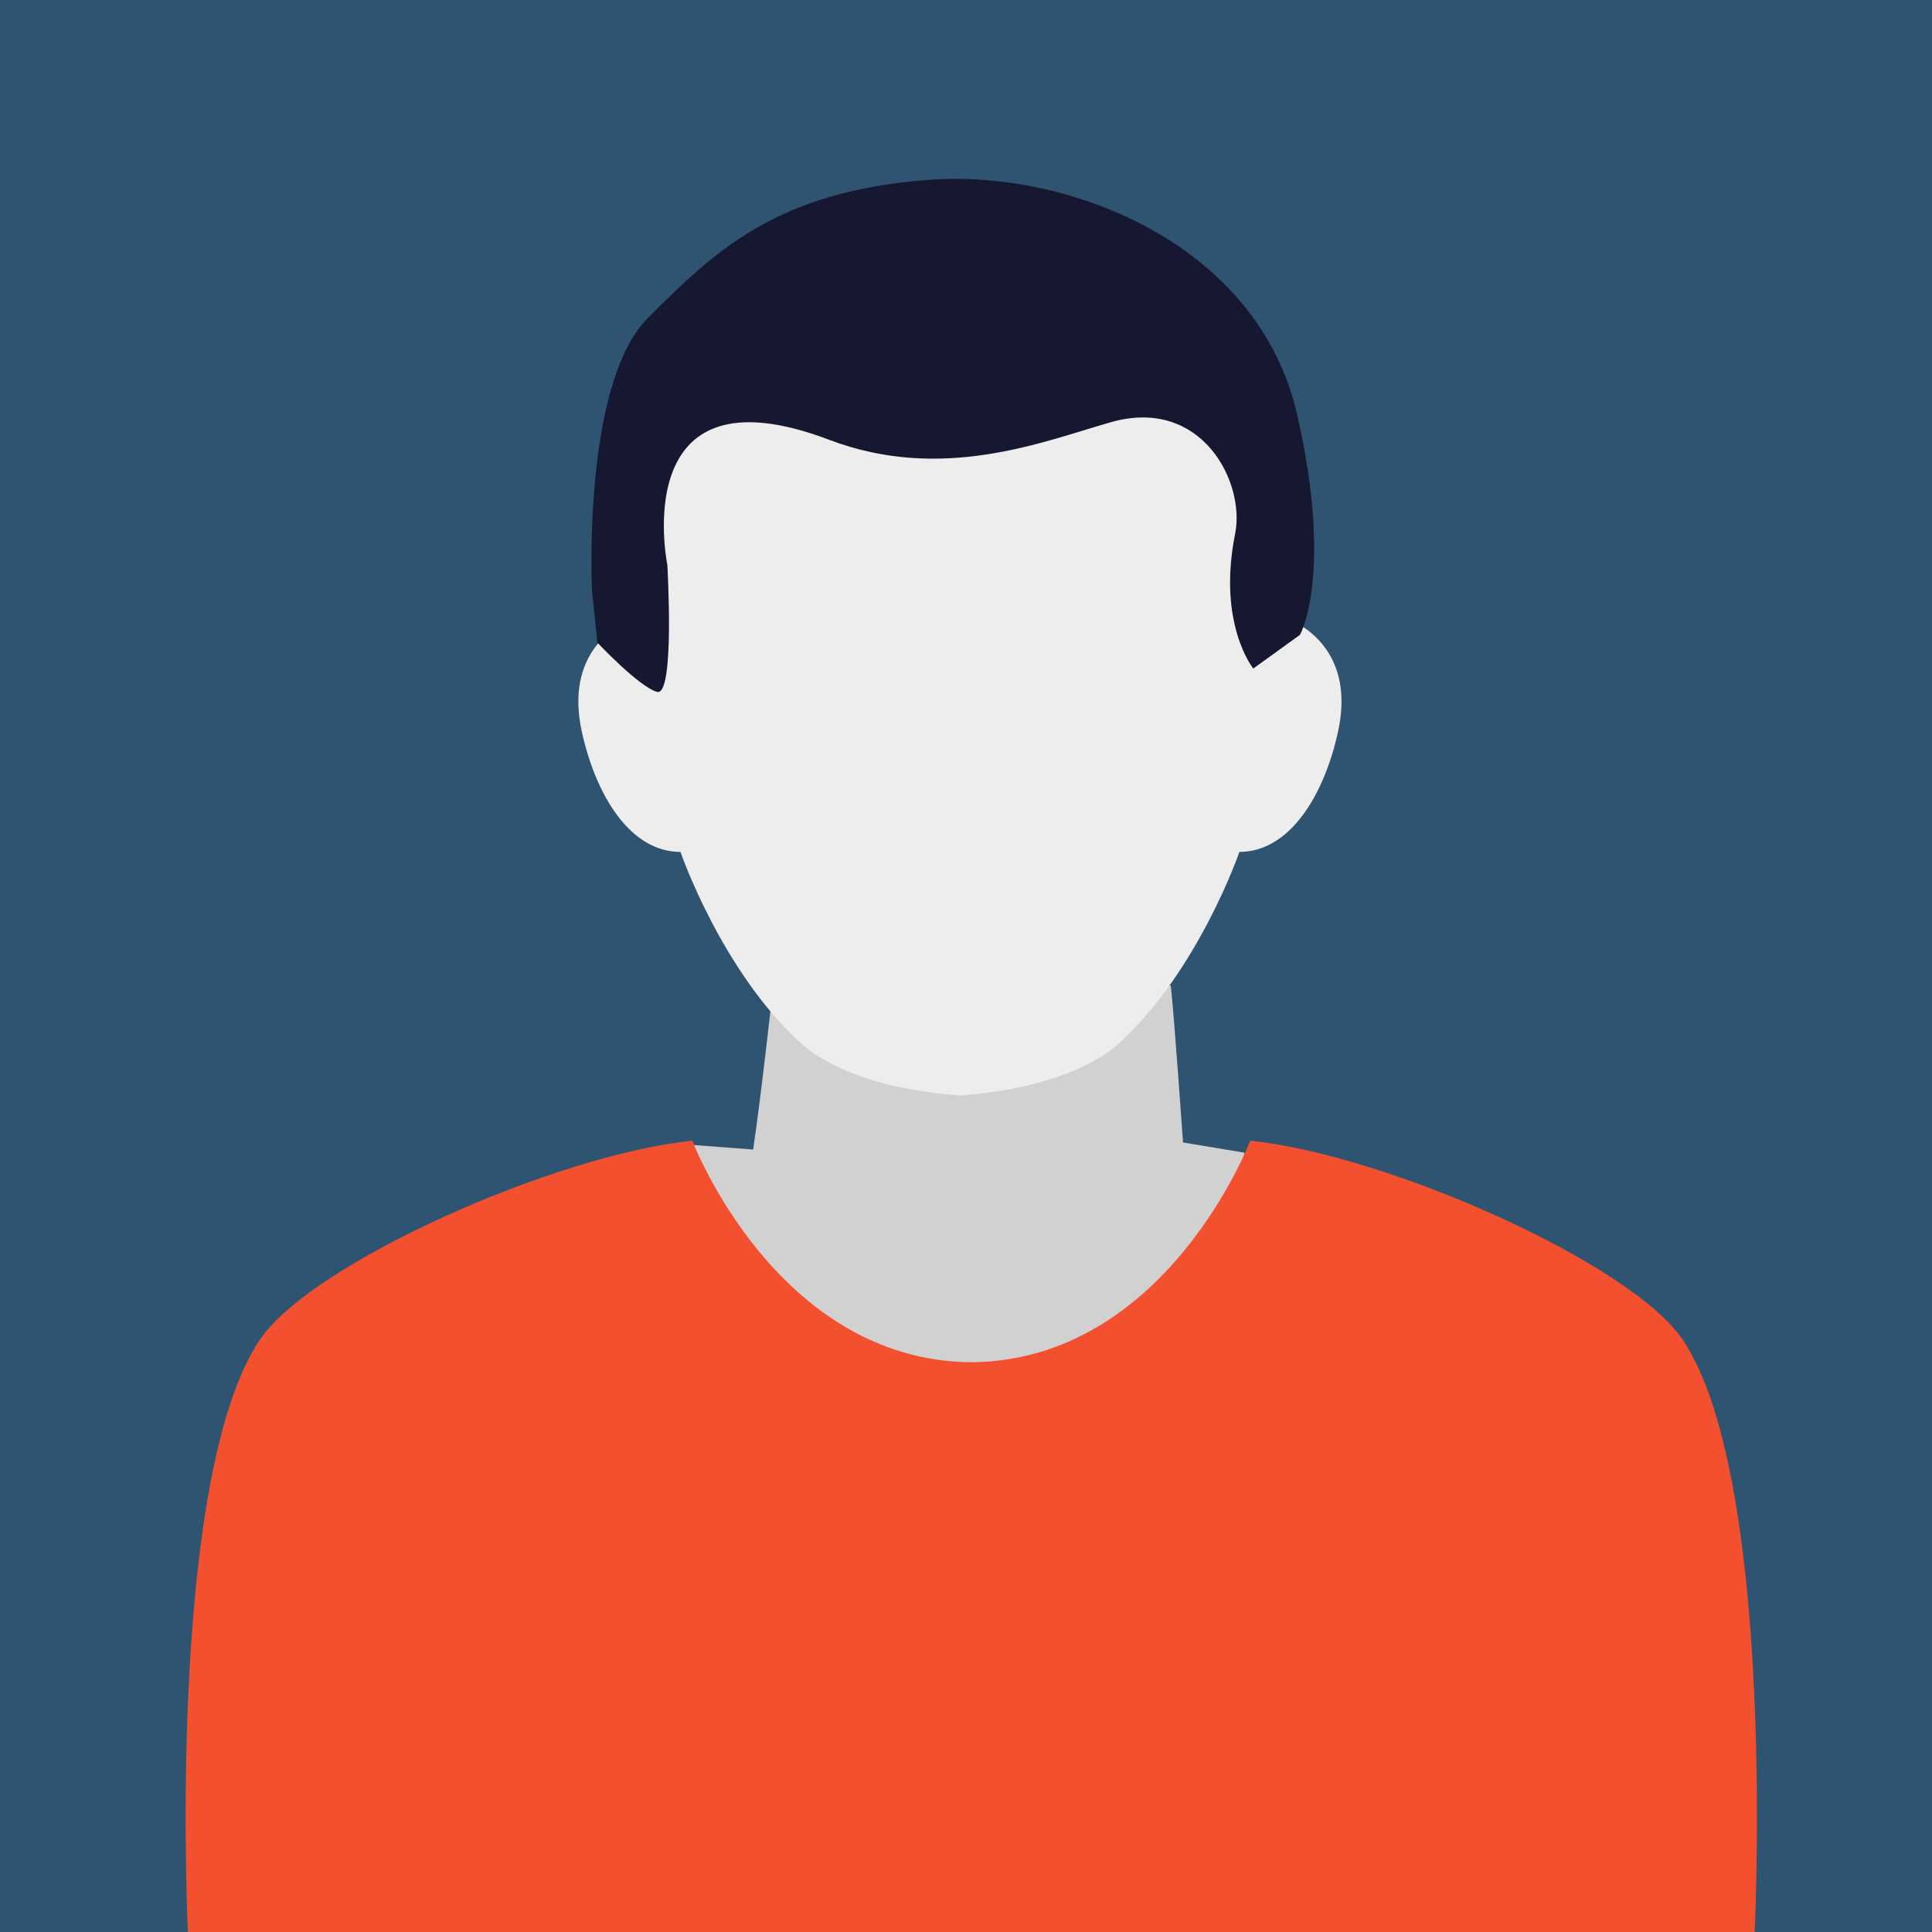 <?xml version="1.0" encoding="UTF-8" standalone="no"?>
<svg
   xmlns:dc="http://purl.org/dc/elements/1.1/"
   xmlns:cc="http://creativecommons.org/ns#"
   xmlns:rdf="http://www.w3.org/1999/02/22-rdf-syntax-ns#"
   xmlns:svg="http://www.w3.org/2000/svg"
   xmlns="http://www.w3.org/2000/svg"
   xmlns:sodipodi="http://sodipodi.sourceforge.net/DTD/sodipodi-0.dtd"
   xmlns:inkscape="http://www.inkscape.org/namespaces/inkscape"
   width="56mm"
   height="56mm"
   viewBox="0 0 56 56"
   version="1.1"
   id="svg276"
   sodipodi:docname="foto08.svg"
   inkscape:version="1.0.2 (394de47547, 2021-03-26)">
  <sodipodi:namedview
     pagecolor="#ffffff"
     bordercolor="#666666"
     borderopacity="1"
     objecttolerance="10"
     gridtolerance="10"
     guidetolerance="10"
     inkscape:pageopacity="0"
     inkscape:pageshadow="2"
     inkscape:window-width="1872"
     inkscape:window-height="1016"
     id="namedview11"
     showgrid="false"
     inkscape:zoom="2.0363467"
     inkscape:cx="105.82677"
     inkscape:cy="105.82677"
     inkscape:window-x="48"
     inkscape:window-y="27"
     inkscape:window-maximized="1"
     inkscape:current-layer="svg276" />
  <defs
     id="defs270">
    <filter
       inkscape:collect="always"
       style="color-interpolation-filters:sRGB"
       id="filter1193"
       x="-0.103"
       width="1.207"
       y="-0.148"
       height="1.296">
      <feGaussianBlur
         inkscape:collect="always"
         stdDeviation="0.706"
         id="feGaussianBlur1195" />
    </filter>
    <filter
       inkscape:collect="always"
       style="color-interpolation-filters:sRGB"
       id="filter1197"
       x="-0.077"
       width="1.153"
       y="-0.069"
       height="1.138">
      <feGaussianBlur
         inkscape:collect="always"
         stdDeviation="0.706"
         id="feGaussianBlur1199" />
    </filter>
    <filter
       inkscape:collect="always"
       style="color-interpolation-filters:sRGB"
       id="filter1201"
       x="-0.081"
       width="1.162"
       y="-0.114"
       height="1.228">
      <feGaussianBlur
         inkscape:collect="always"
         stdDeviation="0.706"
         id="feGaussianBlur1203" />
    </filter>
    <filter
       inkscape:collect="always"
       style="color-interpolation-filters:sRGB"
       id="filter1205"
       x="-0.037"
       width="1.074"
       y="-0.074"
       height="1.147">
      <feGaussianBlur
         inkscape:collect="always"
         stdDeviation="0.706"
         id="feGaussianBlur1207" />
    </filter>
  </defs>
  <path
     d="M 0,0 H 56.092 V 56.092 H 0 V 0"
     style="fill:#2f5471;fill-opacity:1;fill-rule:nonzero;stroke:none;stroke-width:0.035"
     id="path28" />
  <path
     d="m 28.044,40.029 -8.37,-1.037 0.098,-5.828 2.058,0.156 c 0.221,-1.47 0.54,-4.363 0.54,-4.363 l 11.566,-0.392 c 0.098,0.883 0.355,4.55 0.355,4.55 l 1.778,0.296 -0.543,6.321 -7.482,0.296"
     style="fill:#d1d1d1;fill-opacity:1;fill-rule:nonzero;stroke:none;stroke-width:0.035;filter:url(#filter1193)"
     id="path124" />
  <path
     d="m 27.824,7.123 c 0,0 -11.266,-0.374 -9.547,10.841 0,0 -1.97,0.677 -1.415,3.234 0.399,1.832 1.392,3.495 2.862,3.495 0,0 1.176,3.43 3.48,5.539 0.825,0.754 2.45,1.371 4.62,1.519 2.171,-0.148 3.796,-0.766 4.621,-1.519 2.303,-2.109 3.479,-5.539 3.479,-5.539 1.47,0 2.464,-1.664 2.862,-3.495 0.555,-2.557 -1.415,-3.234 -1.415,-3.234 C 39.09,6.749 27.824,7.123 27.824,7.123"
     style="fill:#ededed;fill-opacity:1;fill-rule:nonzero;stroke:none;stroke-width:0.035;filter:url(#filter1197)"
     id="path126" />
  <path
     d="m 50.856,56.092 c 0.067,-1.413 0.506,-13.379 -2.074,-17.248 -1.481,-2.223 -8.593,-5.383 -12.544,-5.779 0,0 -2.42,6.371 -8.085,6.421 -5.665,-0.049 -8.085,-6.421 -8.085,-6.421 -3.951,0.395 -11.063,3.556 -12.544,5.779 -2.58,3.869 -2.141,15.835 -2.074,17.248 h 45.406"
     style="fill:#f2502f;fill-opacity:1;fill-rule:nonzero;stroke:none;stroke-width:0.035;filter:url(#filter1205)"
     id="path128" />
  <path
     d="m 17.161,17.144 c 0,0 -0.301,-6.008 1.623,-7.932 1.924,-1.924 3.717,-3.672 8.149,-4 4.058,-0.301 9.54,1.856 10.668,6.815 1.057,4.652 0.079,6.374 0.079,6.374 l -1.353,0.977 c 0,0 -1.05,-1.291 -0.526,-3.908 0.3,-1.503 -0.978,-3.983 -3.608,-3.231 -1.964,0.561 -4.877,1.754 -8.161,0.508 -5.891,-2.236 -4.689,3.625 -4.689,3.625 0,0 0.225,3.833 -0.3,3.682 -0.526,-0.15 -1.728,-1.428 -1.728,-1.428 L 17.161,17.144"
     style="fill:#151830;fill-opacity:1;fill-rule:nonzero;stroke:none;stroke-width:0.035;filter:url(#filter1201)"
     id="path130" />
</svg>
